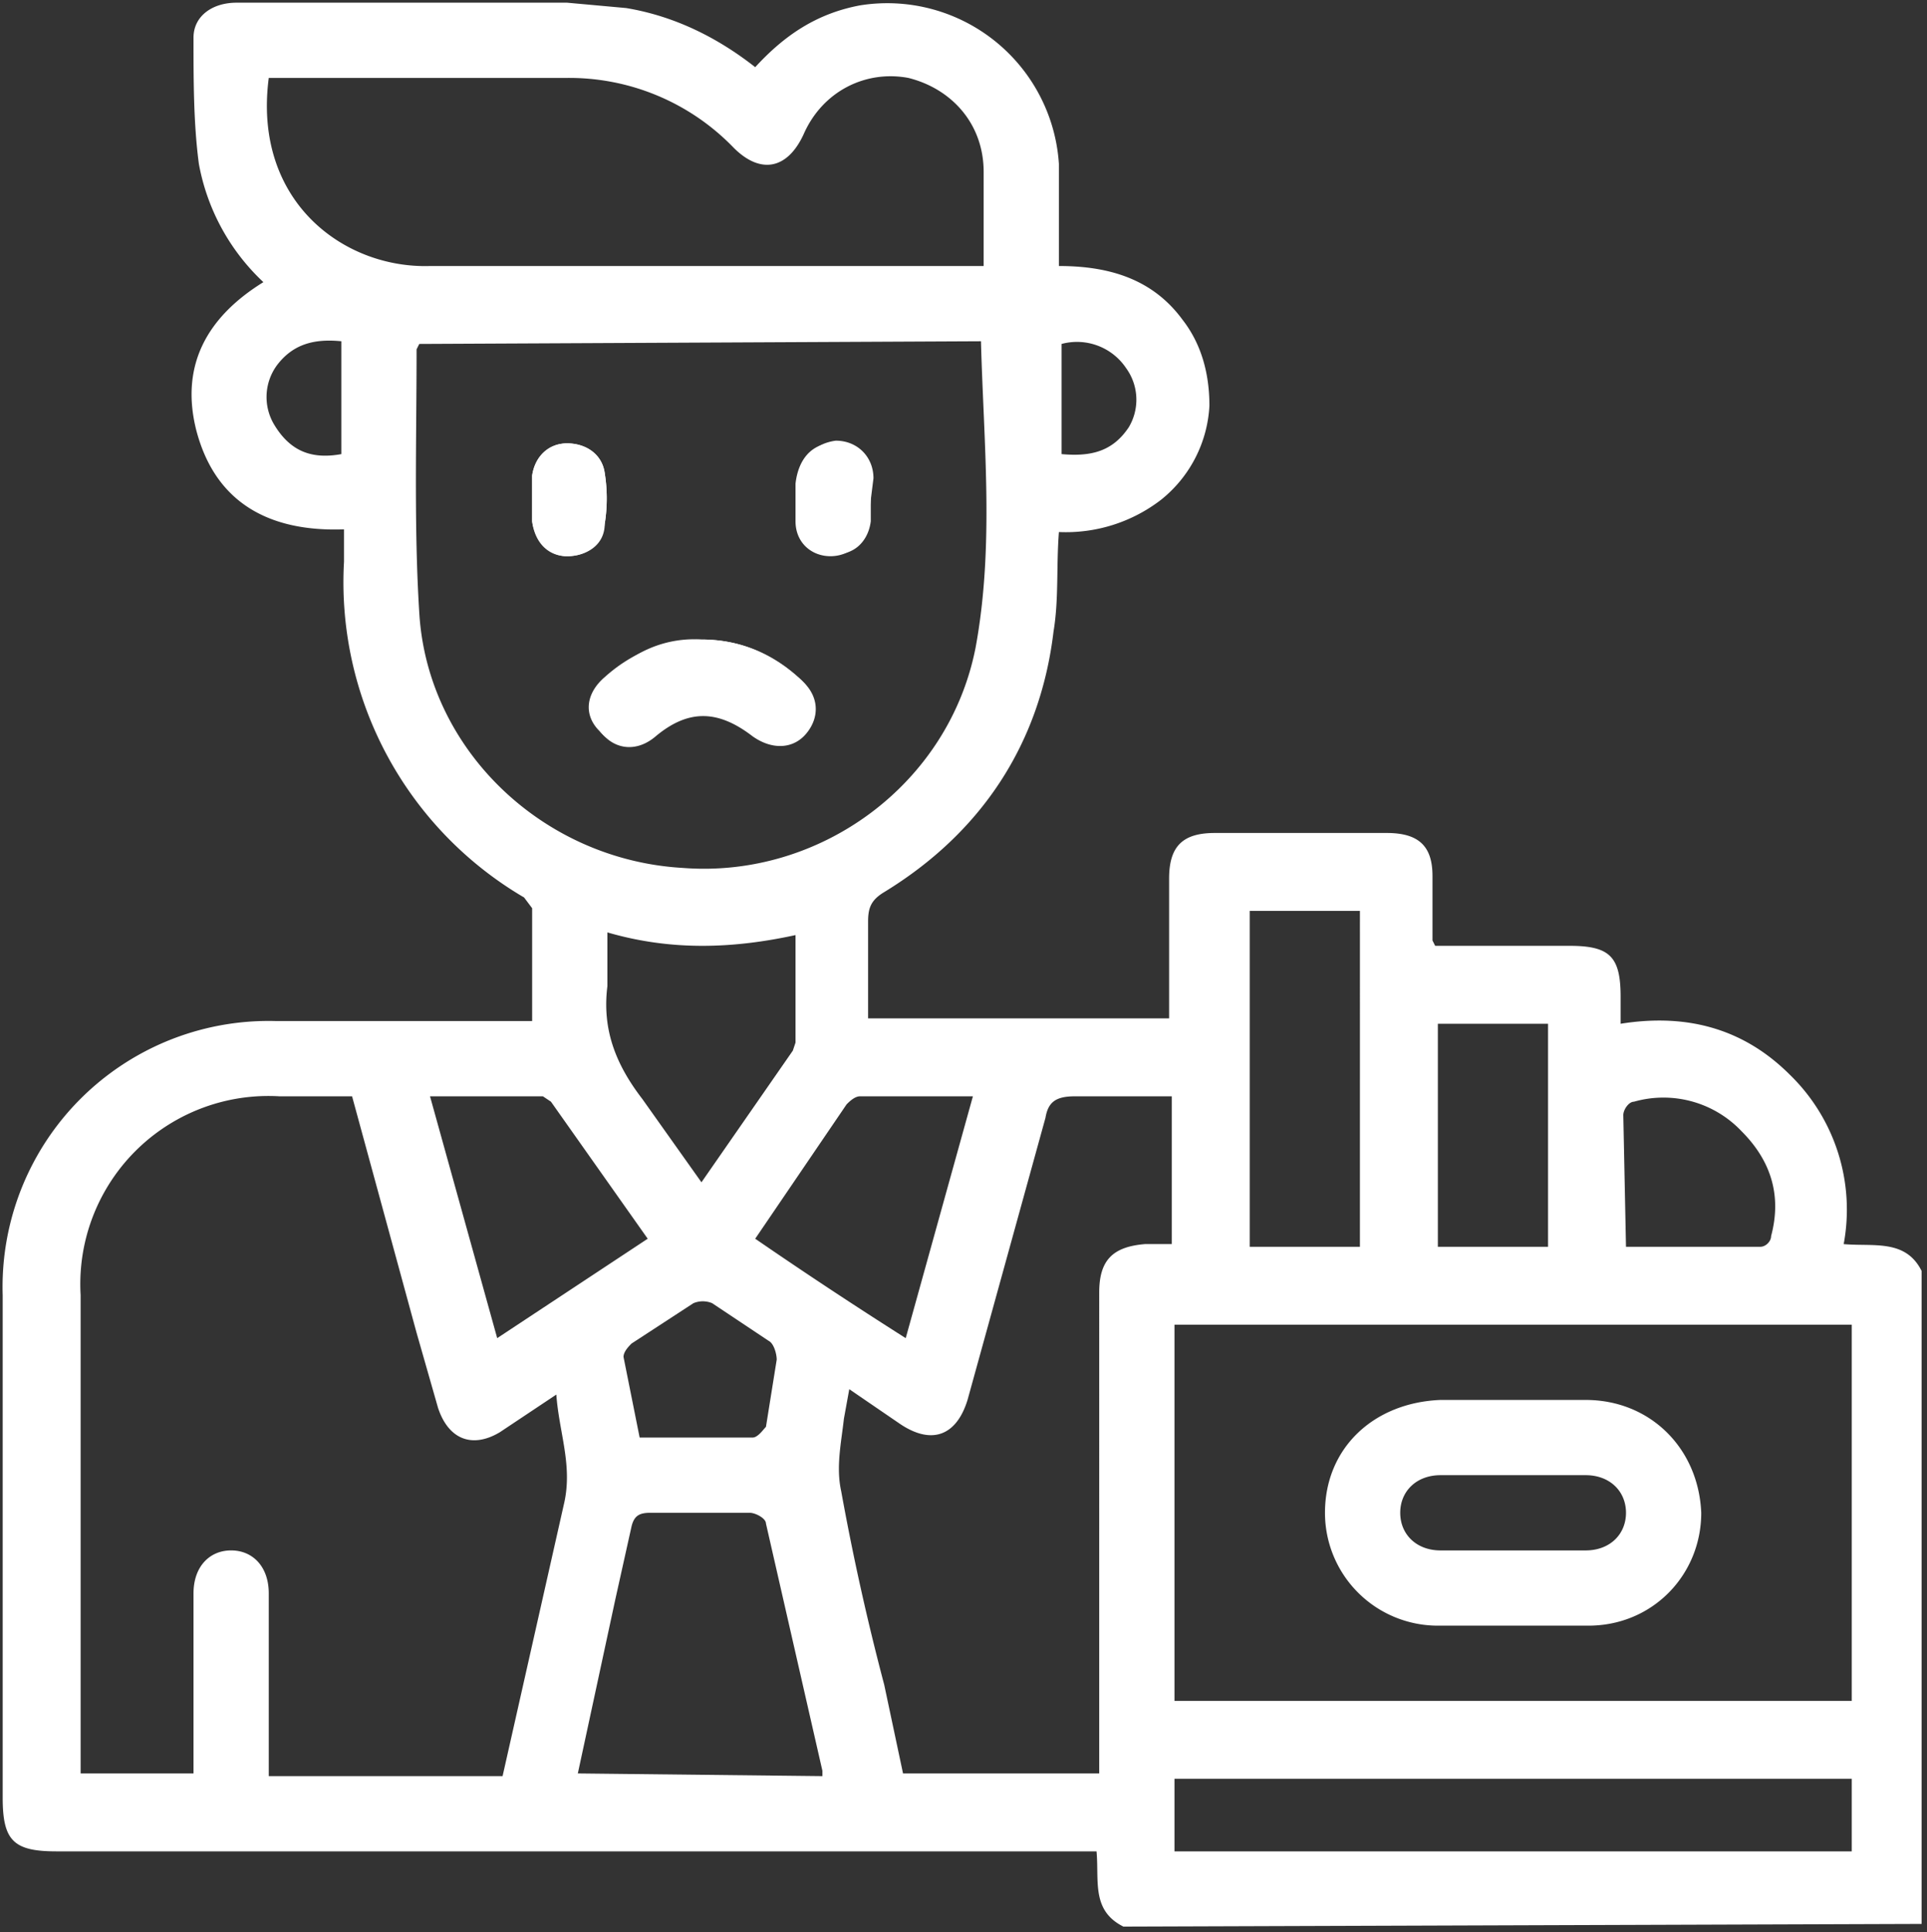 <svg version="1.1" id="Layer_1" xmlns="http://www.w3.org/2000/svg" x="0" y="0" viewBox="0 0 71.7 71.9" style="enable-background:new 0 0 71.7 71.9" xml:space="preserve"><rect x="0" y="0" width="71.7" height="71.9" fill="#333333" stroke="none"/><style>.st0{fill:#fff}</style><path class="st0" d="M41.8 71.7c-1.2-.6-.9-1.7-1-2.8H2.1c-1.6 0-2-.4-2-2V48.2A9.9 9.9 0 0 1 10.3 38h9.5v-4.2l-.3-.4a13.6 13.6 0 0 1-6.7-12.5v-1.2c-2.8.1-4.8-1-5.5-3.7-.6-2.4.4-4.2 2.5-5.5a8 8 0 0 1-2.4-4.4c-.2-1.5-.2-3.1-.2-4.7C7.2.6 7.9.1 8.8.1h12.3l2.2.2c1.8.3 3.4 1.1 4.8 2.2 1.1-1.2 2.3-2 3.9-2.3a6.4 6.4 0 0 1 7.4 5.9v3.8c1.9 0 3.5.5 4.6 2 .7.9 1 2 1 3.2a4.8 4.8 0 0 1-1.8 3.5 5.8 5.8 0 0 1-3.8 1.2c-.1 1.3 0 2.5-.2 3.7-.5 4.2-2.7 7.5-6.3 9.7-.5.3-.6.6-.6 1.1v3.6h11.2v-5.2c0-1.2.5-1.7 1.7-1.7h6.4c1.2 0 1.7.5 1.7 1.6V35l.1.2h5c1.5 0 1.9.4 1.9 1.9v1c2.5-.4 4.6.2 6.3 1.9a7 7 0 0 1 2 6.3c1.1.1 2.3-.2 2.9 1v24.3l-29.7.1zM13.1 40.8h-2.7A7 7 0 0 0 3 48.2V66h4.2v-6.7c0-1 .6-1.6 1.4-1.6.8 0 1.4.6 1.4 1.6v6.8h8.7L21 55.9c.3-1.4-.2-2.6-.3-4l-2.1 1.4c-1 .6-1.9.3-2.3-.9l-.8-2.8-2.4-8.8zm2.5-28-.1.2c0 3.3-.1 6.6.1 9.8.3 5.1 4.6 9.2 9.8 9.5 5.1.4 9.9-3.1 10.9-8.2.7-3.8.3-7.6.2-11.4l-20.9.1zm28.1 50.5h25.2v-14H43.7v14zm-.1-22.5H40c-.7 0-1 .2-1.1.8L36 52.1c-.4 1.3-1.3 1.7-2.5.9l-1.9-1.3-.2 1.1c-.1.9-.3 1.8-.1 2.7a93 93 0 0 0 1.6 7.2l.7 3.3h7.3V48.1c0-1.2.5-1.7 1.7-1.8h1v-5.5zm-7-30.9V6.4c0-1.8-1.2-3.1-2.8-3.5-1.6-.3-3.2.5-3.9 2.1-.6 1.3-1.6 1.5-2.6.5a8.5 8.5 0 0 0-6.2-2.6H10c-.6 4.6 2.8 7.1 6 7h20.6zm32.3 56.3H43.7v2.7h25.2v-2.7zm-38.3-.1v-.2l-2.1-9.2c0-.2-.4-.4-.6-.4h-3.7c-.4 0-.6.1-.7.5l-.6 2.7-1.4 6.5 9.1.1zm20-19.7V33.9h-4.1v12.5h4.1zm-28-11.7v2c-.2 1.6.3 2.9 1.3 4.2l2.2 3.1 3.4-4.9.1-.3v-4c-2.3.5-4.6.6-7-.1zm5.5 11.4a180 180 0 0 0 5.6 3.7l2.5-9H32c-.2 0-.4.2-.5.3l-3.4 5zm-4 0L20.5 41l-.3-.2H16l2.5 9 5.6-3.7zm29.4.3h4.1v-8.3h-4.1v8.3zm7 0h5c.2 0 .4-.2.4-.4.4-1.5 0-2.8-1.1-3.9a4 4 0 0 0-4-1.1c-.2 0-.4.3-.4.5l.1 4.9zm-36.7 7.1H28c.2 0 .4-.3.5-.4l.4-2.5c0-.2-.1-.6-.3-.7l-2.1-1.4a.9.9 0 0 0-.7 0L23.5 50c-.1.1-.3.3-.3.5l.6 3zm15.7-40.7v4.1c1.1.1 1.9-.1 2.5-1a2 2 0 0 0-.1-2.2 2.2 2.2 0 0 0-2.4-.9zm-26.8 4.1v-4.2c-1-.1-1.8.1-2.4.9a2 2 0 0 0-.1 2.2c.6 1 1.4 1.3 2.5 1.1z"/><path class="st0" d="M26.1 23.8c-1.4 0-2.6.5-3.6 1.4-.7.6-.8 1.4-.2 2 .5.6 1.3.7 2 .1 1.3-1 2.4-1 3.6 0 .7.5 1.5.5 2-.1.6-.6.5-1.4-.2-2-1-.9-2.2-1.4-3.6-1.4zm6.3-5.2v-.7c-.1-.8-.7-1.4-1.4-1.4-.8 0-1.3.6-1.4 1.5v1.4c0 .8.6 1.3 1.3 1.3.7 0 1.3-.5 1.4-1.2l.1-.9zm-12.6 0v.8c.1.8.6 1.3 1.3 1.3.7 0 1.4-.4 1.4-1.2a6 6 0 0 0 0-1.9c-.1-.7-.7-1.1-1.4-1.1s-1.2.5-1.3 1.2v.9z"/><path class="st0" d="M26.1 23.8c1.4 0 2.6.5 3.7 1.5.7.6.7 1.4.2 2-.5.6-1.3.6-2 .1-1.3-1-2.4-1-3.6 0-.7.6-1.5.5-2-.1s-.4-1.4.2-2a4.2 4.2 0 0 1 3.5-1.5zM32.4 18.6v.8c-.1.8-.7 1.3-1.4 1.2-.7 0-1.3-.6-1.3-1.3v-1.4c0-.8.6-1.4 1.4-1.5.8 0 1.4.6 1.4 1.4l-.1.8zM19.8 18.6v-.9c.1-.7.6-1.2 1.3-1.2.7 0 1.3.4 1.4 1.1a6 6 0 0 1 0 1.9c-.1.8-.7 1.2-1.4 1.2s-1.2-.6-1.3-1.3v-.8zM56.3 52.1H59c2.4 0 4.2 1.8 4.3 4.2 0 2.3-1.8 4.2-4.2 4.2h-5.6a4.2 4.2 0 0 1-4.2-4.2c0-2.4 1.8-4.1 4.3-4.2h2.7zm0 2.8h-2.7c-.9 0-1.5.6-1.5 1.4 0 .8.6 1.4 1.5 1.4H59c.9 0 1.5-.6 1.5-1.4 0-.8-.6-1.4-1.5-1.4h-2.7z"/></svg>